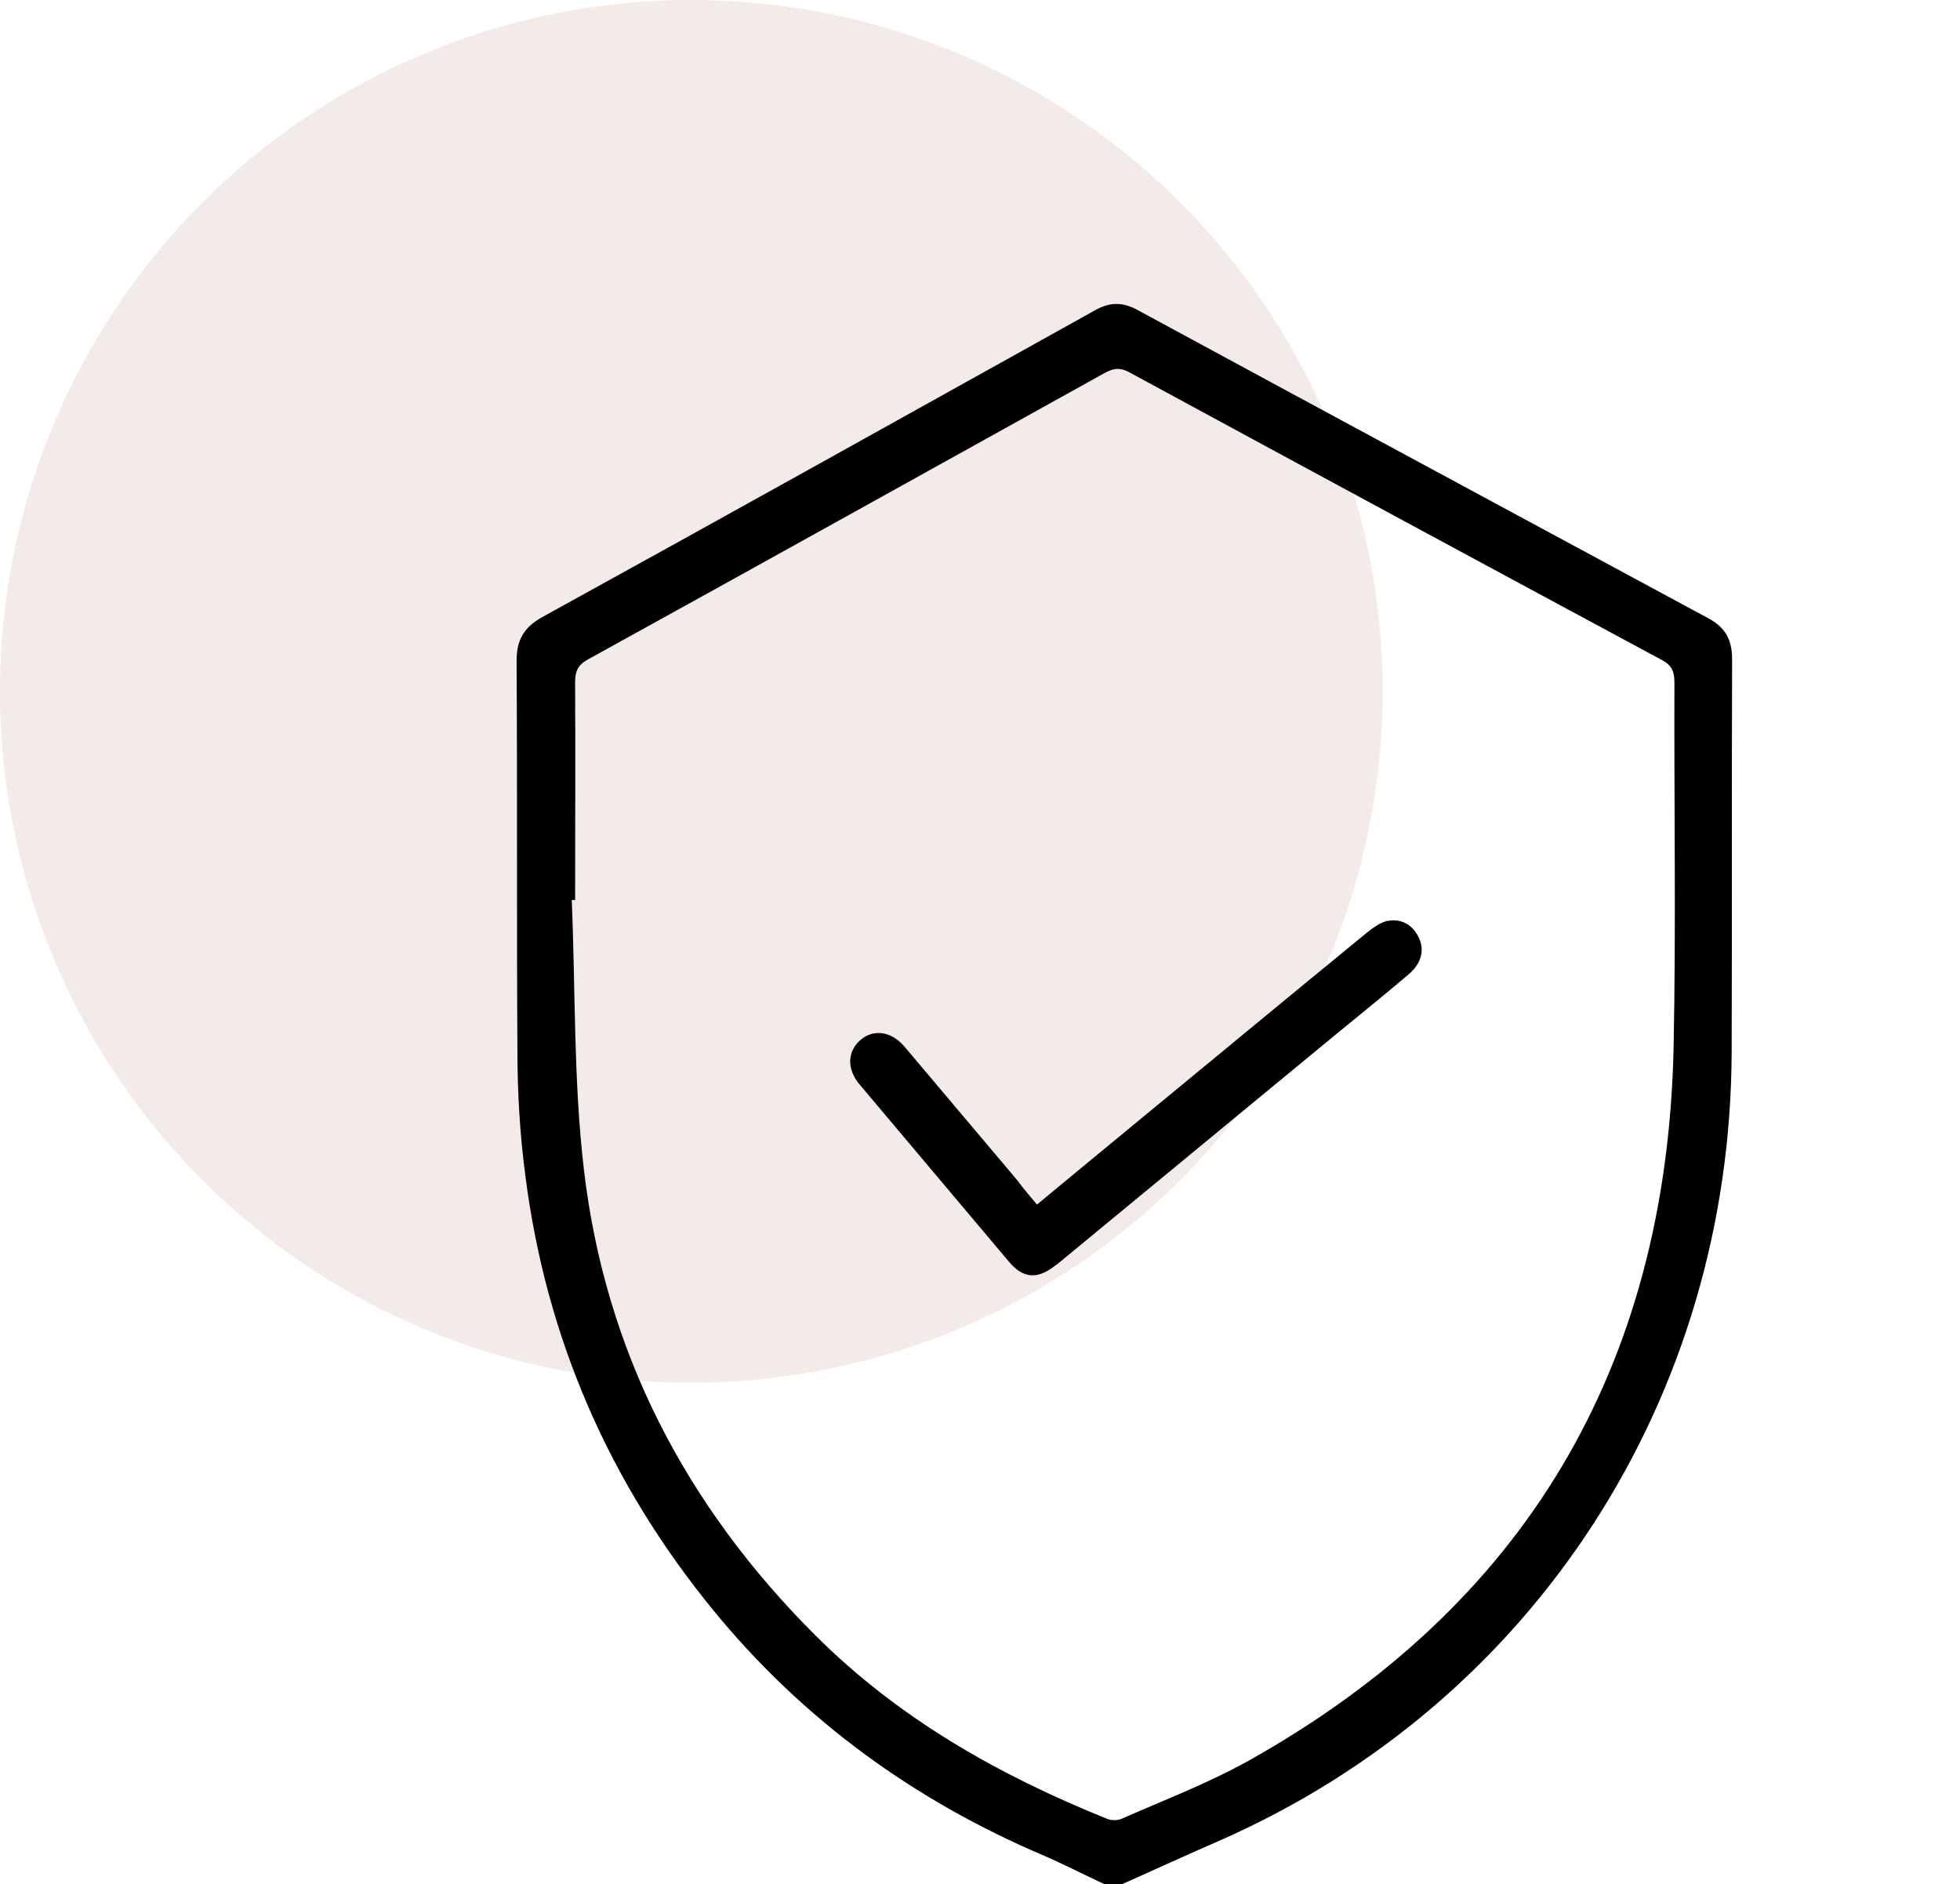 <svg width="129" height="124" viewBox="0 0 129 124" fill="none" xmlns="http://www.w3.org/2000/svg">
<circle opacity="0.4" cx="45.5" cy="45.5" r="45.5" fill="#E0CDC7"/>
<g clip-path="url(#clip0_861_4)">
<path d="M72.68 124.002C71.359 123.388 70.066 122.719 68.718 122.134C60.19 118.509 52.872 113.211 46.957 105.99C40.135 97.653 35.953 88.145 34.578 77.383C34.22 74.678 34.055 71.918 34.055 69.186C34 60.626 34.055 52.038 34 43.478C34 42.14 34.468 41.304 35.651 40.635C47.81 33.943 59.942 27.168 72.074 20.42C73.01 19.89 73.835 19.862 74.798 20.364C87.343 27.168 99.887 33.915 112.432 40.69C113.532 41.276 114 42.084 114 43.367C113.972 51.983 114 60.57 113.972 69.186C113.917 91.993 100.988 111.985 80.355 121.102C78.182 122.05 76.036 123.026 73.862 124.002C73.477 124.002 73.092 124.002 72.68 124.002ZM37.851 59.232C37.769 59.232 37.714 59.232 37.631 59.232C37.879 65.143 37.741 71.11 38.429 76.965C39.832 88.982 45.169 99.159 53.67 107.635C59.172 113.128 65.747 116.836 72.872 119.708C73.147 119.82 73.532 119.82 73.807 119.708C76.586 118.481 79.447 117.394 82.115 115.916C100.327 105.739 109.681 90.041 110.149 68.99C110.314 60.961 110.176 52.931 110.204 44.901C110.204 44.175 110.011 43.757 109.351 43.423C97.686 37.149 86.022 30.848 74.358 24.519C73.752 24.184 73.312 24.212 72.707 24.547C61.345 30.848 50.038 37.149 38.704 43.395C38.044 43.757 37.851 44.175 37.851 44.901C37.879 49.696 37.851 54.464 37.851 59.232Z" fill="black"/>
<path d="M68.25 79.278C70.258 77.605 72.239 75.987 74.192 74.37C79.475 70.021 84.757 65.643 90.038 61.322C90.396 61.043 90.809 60.736 91.249 60.624C92.157 60.429 92.9 60.792 93.34 61.628C93.78 62.465 93.587 63.357 92.762 64.082C91.056 65.532 89.296 66.954 87.562 68.376C81.648 73.255 75.761 78.106 69.846 82.986C69.681 83.125 69.543 83.237 69.378 83.348C68.25 84.213 67.315 84.129 66.407 83.042C63.133 79.166 59.86 75.263 56.586 71.387C55.733 70.383 55.761 69.24 56.586 68.487C57.439 67.707 58.622 67.846 59.502 68.85C62.005 71.805 64.481 74.761 66.985 77.716C67.37 78.246 67.783 78.72 68.25 79.278Z" fill="black"/>
</g>
<defs>
<clipPath id="clip0_861_4">
<rect width="80" height="104" fill="white" transform="translate(34 20)"/>
</clipPath>
</defs>
</svg>
